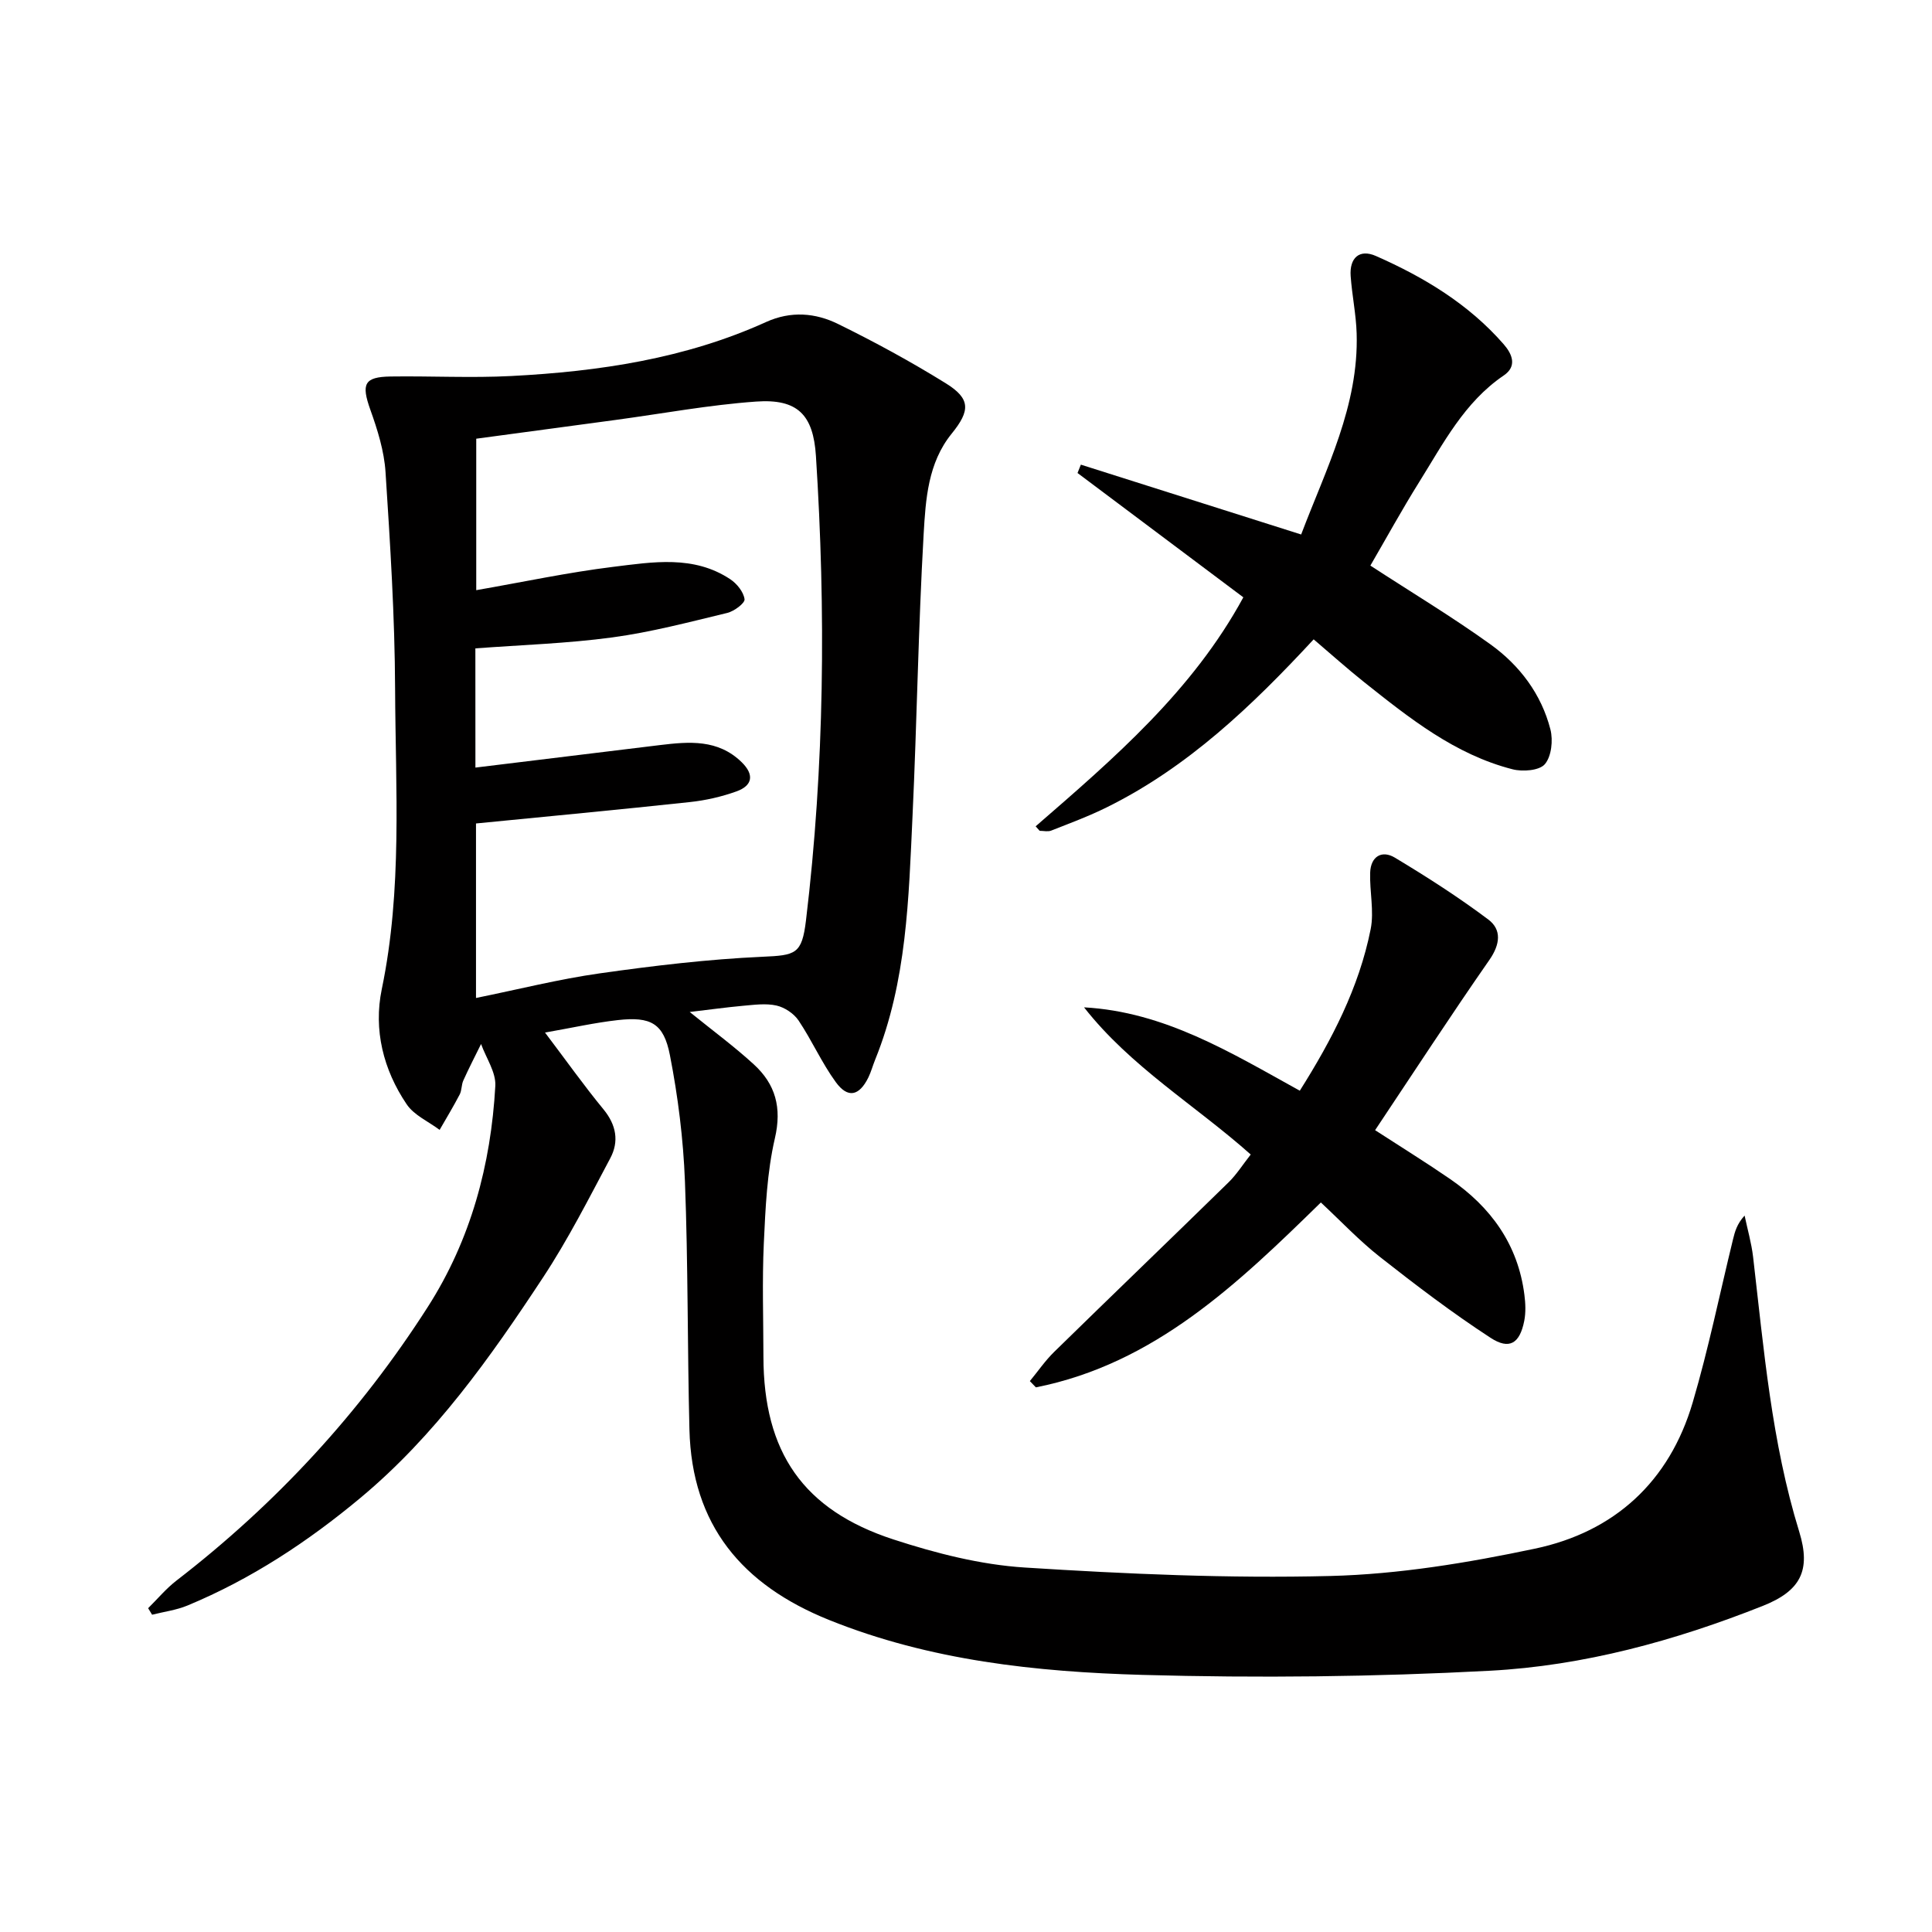 <svg enable-background="new 0 0 400 400" viewBox="0 0 400 400" xmlns="http://www.w3.org/2000/svg"><g fill="#010000"><path d="m142.8 209.52c4.85 3.93 9.26 7.17 13.27 10.85 4.48 4.1 5.84 8.95 4.36 15.31-1.63 7.05-1.95 14.45-2.29 21.73-.36 7.81-.09 15.66-.08 23.49.03 19.71 8.19 31.73 26.93 37.83 8.78 2.86 18.02 5.23 27.18 5.81 21.06 1.34 42.22 2.28 63.3 1.75 14.15-.36 28.4-2.72 42.29-5.65 16.5-3.47 27.88-13.88 32.7-30.29 3.27-11.11 5.59-22.49 8.34-33.75.39-1.59.8-3.17 2.4-4.93.6 2.85 1.42 5.68 1.76 8.56 2.23 19.12 3.82 38.32 9.55 56.89 2.5 8.09.22 12.29-7.58 15.38-18.16 7.2-37.03 12.38-56.48 13.41-23.92 1.27-47.95 1.53-71.89.86-22.05-.63-44-2.96-64.9-11.37-18.05-7.27-28.42-19.66-28.92-39.42-.43-17.13-.27-34.28-.93-51.39-.34-8.74-1.43-17.53-3.11-26.12-1.29-6.64-3.97-8.03-10.79-7.27-4.74.53-9.43 1.59-15.07 2.58 4.36 5.76 8.05 10.97 12.1 15.89 2.67 3.25 3.26 6.67 1.4 10.15-4.44 8.34-8.73 16.81-13.92 24.68-10.9 16.55-22.36 32.75-37.76 45.59-10.9 9.09-22.67 16.85-35.83 22.31-2.31.96-4.88 1.29-7.34 1.91-.27-.45-.54-.9-.82-1.35 1.94-1.91 3.7-4.04 5.83-5.69 20.64-15.91 38.08-34.79 52.1-56.73 8.87-13.87 13.04-29.39 13.95-45.71.16-2.83-1.91-5.78-2.95-8.68-1.24 2.52-2.53 5.01-3.68 7.57-.4.89-.3 2.03-.75 2.89-1.3 2.48-2.75 4.89-4.15 7.32-2.32-1.74-5.3-3.03-6.83-5.31-4.83-7.15-6.89-15.41-5.15-23.81 4.29-20.63 2.85-41.45 2.76-62.21-.06-14.95-1.01-29.92-1.98-44.85-.28-4.37-1.66-8.77-3.15-12.93-1.89-5.31-1.3-6.79 4.21-6.87 8.33-.12 16.68.33 24.98-.1 18.15-.94 36.01-3.59 52.75-11.18 5.14-2.33 10.22-1.9 14.91.41 7.6 3.73 15.07 7.8 22.27 12.26 5.18 3.21 5.12 5.66 1.24 10.45-4.92 6.06-5.38 13.61-5.8 20.79-1.11 19.43-1.39 38.9-2.3 58.34-.8 17.08-1.17 34.27-7.74 50.48-.5 1.23-.84 2.53-1.42 3.71-1.89 3.81-4.24 4.35-6.73.93-2.91-3.99-4.94-8.63-7.7-12.75-.97-1.44-2.88-2.72-4.57-3.1-2.21-.5-4.64-.15-6.96.05-3.42.31-6.84.79-11.01 1.28zm-44.37-50.6c13.18-1.61 25.69-3.13 38.21-4.66 6.03-.73 12.01-1.24 16.9 3.53 2.65 2.58 2.3 4.85-1.06 6.06-3.09 1.11-6.38 1.86-9.65 2.21-14.67 1.58-29.37 2.96-44.28 4.43v36.13c8.79-1.78 17.15-3.9 25.64-5.1 11.15-1.58 22.39-2.92 33.63-3.43 6.92-.31 8.2-.51 9.05-7.53 3.84-31.98 4.12-64.05 2.06-96.16-.55-8.53-3.79-11.87-12.38-11.26-9.73.69-19.38 2.49-29.07 3.8-9.64 1.3-19.29 2.6-28.88 3.89v31.36c9.75-1.7 19-3.68 28.35-4.83 8.18-1 16.67-2.47 24.25 2.57 1.37.91 2.75 2.63 2.95 4.13.11.81-2.16 2.5-3.58 2.84-7.89 1.9-15.79 3.99-23.81 5.07-9.32 1.26-18.77 1.55-28.34 2.27.01 8.26.01 16.19.01 24.68z"/><path d="m214.42 171.08c16.19-14.05 32.47-28.02 43-47.41-11.54-8.65-22.94-17.19-34.33-25.74.23-.58.46-1.15.69-1.73 15.08 4.78 30.16 9.56 45.61 14.46 5.19-13.68 11.94-26.65 11.49-41.62-.12-3.97-.96-7.91-1.24-11.88-.27-3.73 1.78-5.68 5.23-4.16 9.94 4.38 19.18 9.94 26.44 18.26 1.8 2.06 2.83 4.57.03 6.47-8.18 5.55-12.52 14.09-17.53 22.1-3.59 5.75-6.85 11.7-10.09 17.27 8.6 5.6 16.97 10.63 24.88 16.32 6.03 4.34 10.52 10.28 12.4 17.61.57 2.24.22 5.58-1.16 7.19-1.14 1.33-4.59 1.59-6.69 1.05-11.92-3.05-21.33-10.58-30.72-18.04-3.49-2.78-6.82-5.77-10.45-8.86-12.73 13.74-26.04 26.48-42.86 34.79-3.72 1.84-7.63 3.29-11.49 4.81-.69.27-1.58.04-2.38.04-.28-.31-.55-.62-.83-.93z"/><path d="m213.22 285.94c1.68-2.03 3.18-4.24 5.06-6.07 12-11.74 24.11-23.37 36.11-35.11 1.64-1.61 2.89-3.61 4.56-5.73-11.49-10.22-24.86-18.15-34.51-30.47 16.66.92 30.32 9.33 44.67 17.26 6.6-10.47 12.25-21.29 14.67-33.44.75-3.75-.24-7.82-.1-11.74.12-3.31 2.41-4.7 5.12-3.07 6.62 3.98 13.16 8.17 19.33 12.8 2.8 2.1 2.48 5.13.24 8.36-8.06 11.58-15.76 23.41-23.67 35.26 5.55 3.6 10.61 6.73 15.51 10.1 8.46 5.82 14.08 13.57 15.4 23.98.23 1.78.31 3.66-.03 5.4-.92 4.65-3.05 6.08-6.99 3.5-7.91-5.15-15.45-10.89-22.88-16.73-4.3-3.38-8.08-7.41-12.24-11.28-17.2 16.82-34.43 33.39-59 38.28-.41-.43-.83-.86-1.25-1.3z"/></g></svg>